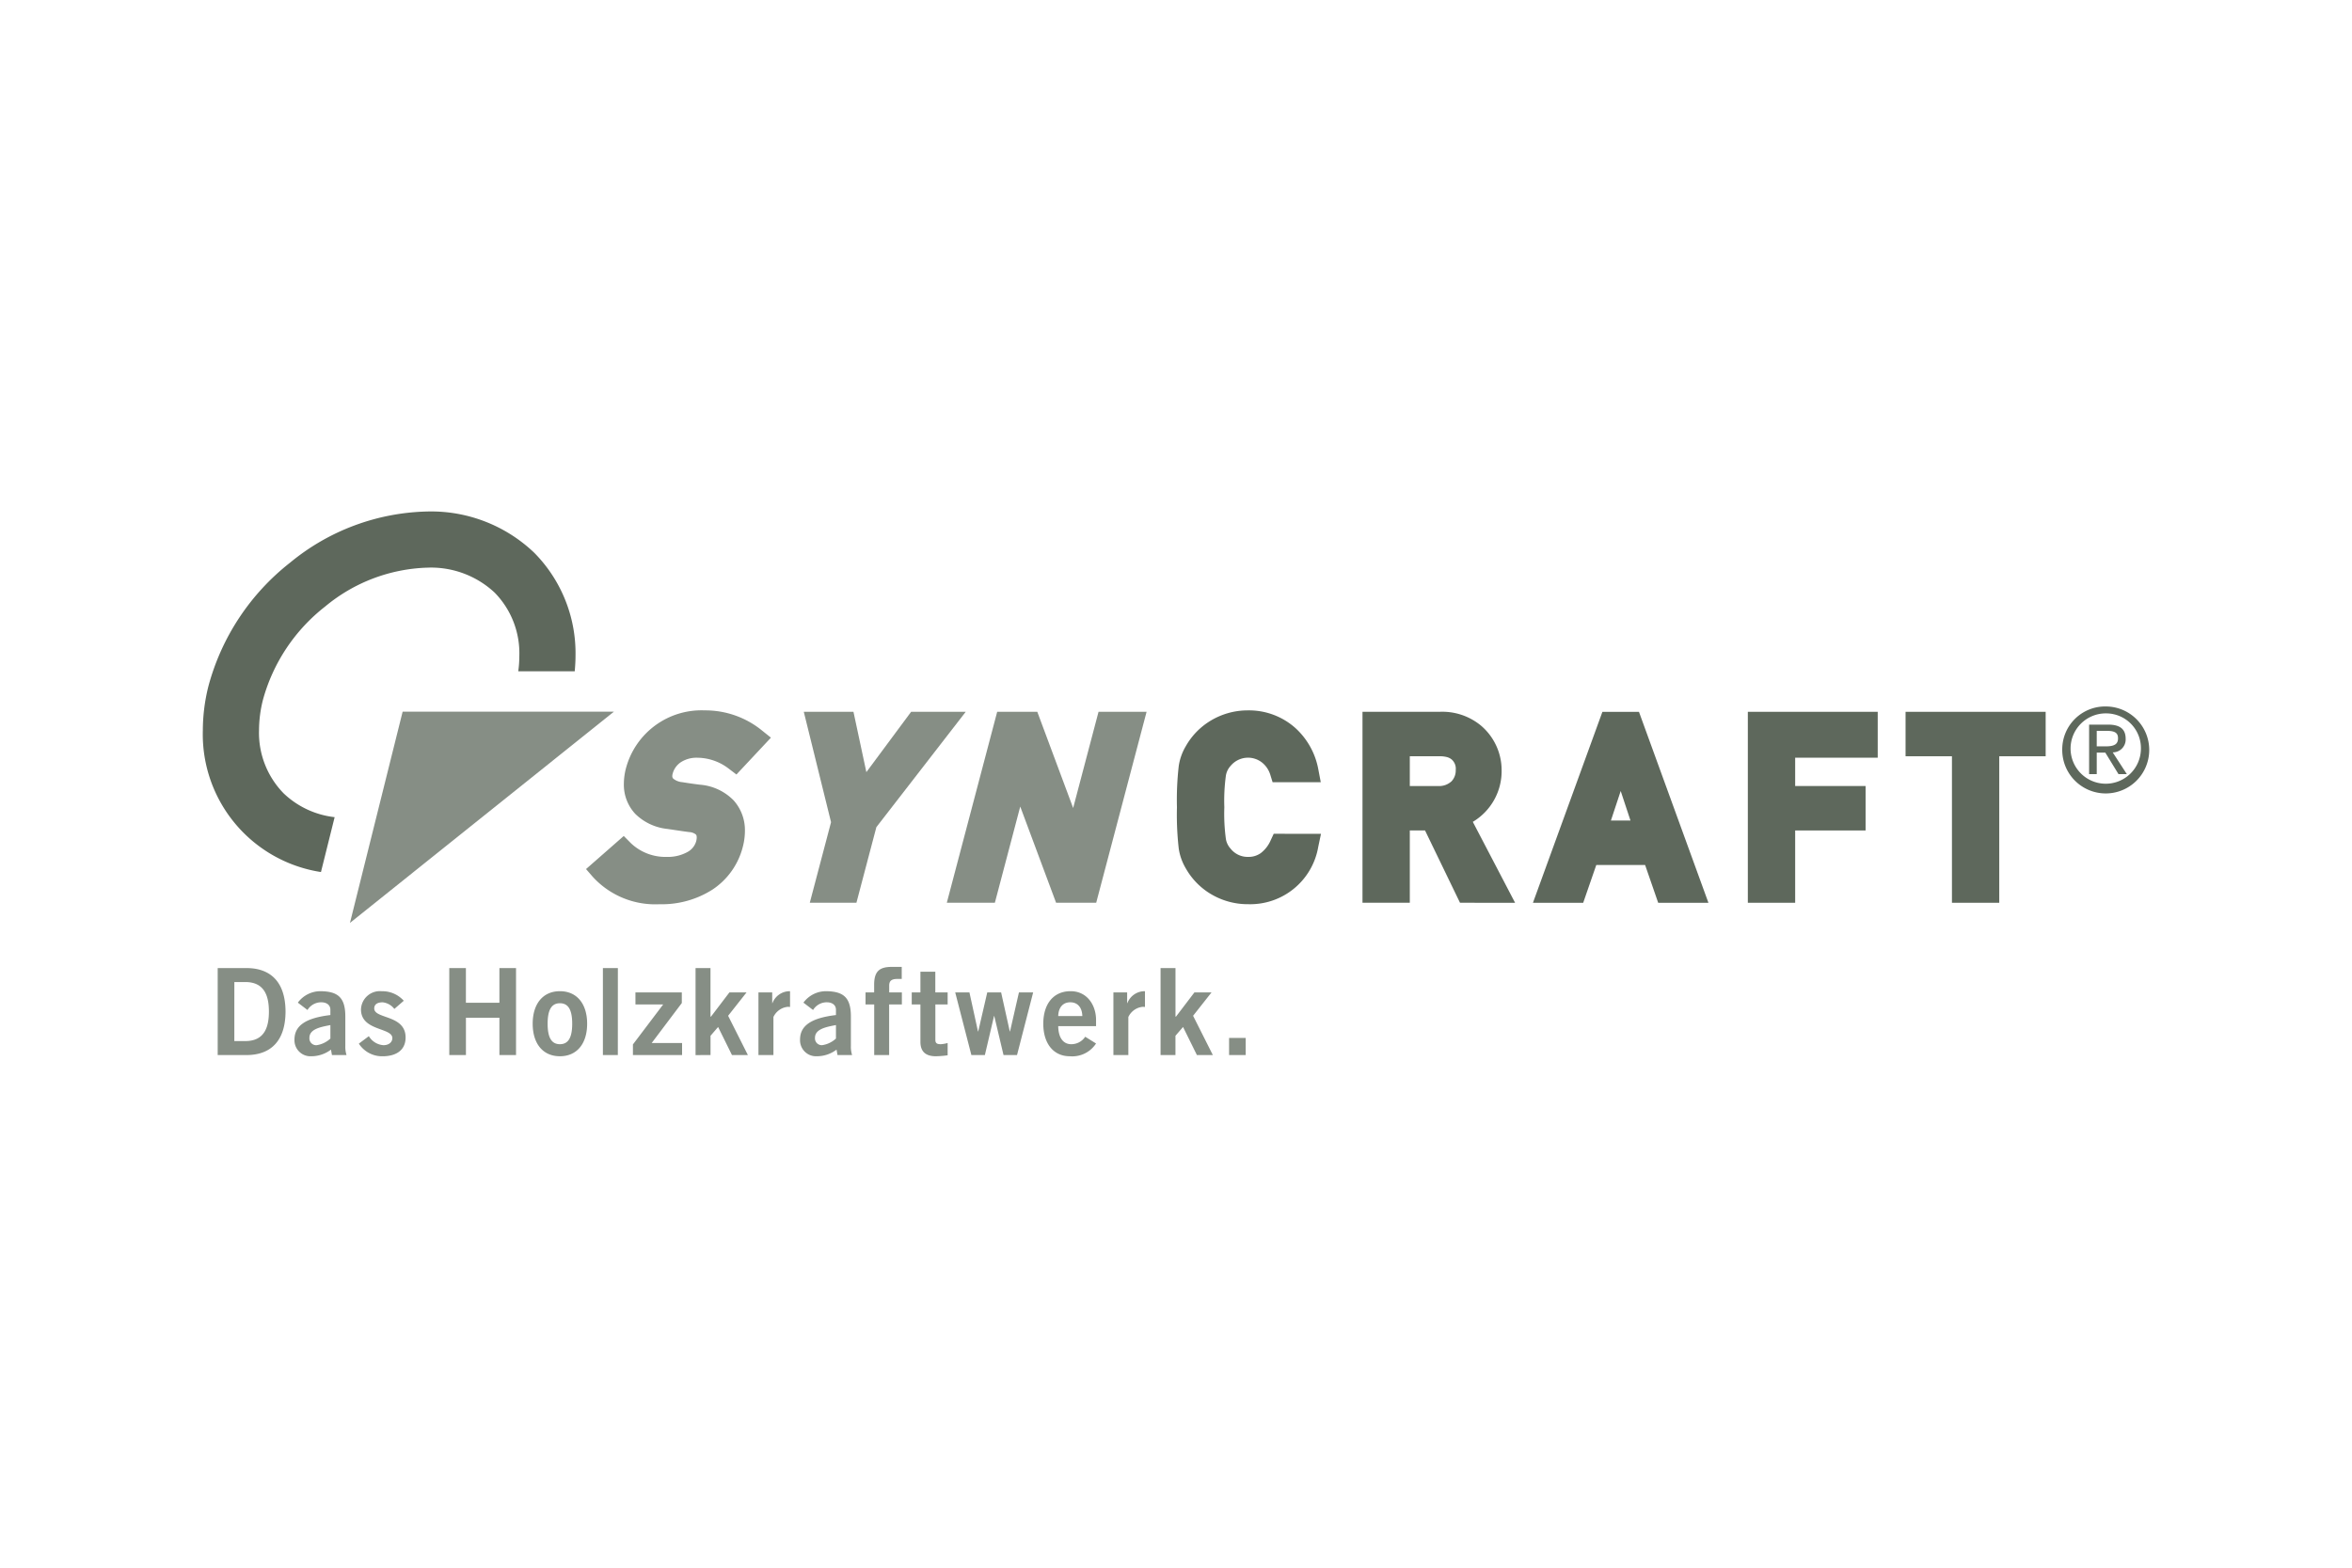<svg xmlns="http://www.w3.org/2000/svg" id="logos" width="300" height="200" viewBox="0 0 300 200"><g id="Ebene_5" data-name="Ebene 5"><path d="M73.308,85.638c.059-.663.1-1.322.1-1.973A18.231,18.231,0,0,0,68.13,70.506a19.04,19.04,0,0,0-13.608-5.252,28.461,28.461,0,0,0-17.514,6.521A29.823,29.823,0,0,0,26.582,87.55a23.269,23.269,0,0,0-.71,5.62,17.777,17.777,0,0,0,15.067,18.081l1.744-7a11.244,11.244,0,0,1-6.5-3.033,11.039,11.039,0,0,1-3.144-8.053,15.982,15.982,0,0,1,.5-3.884,22.705,22.705,0,0,1,7.947-11.913,21.384,21.384,0,0,1,12.989-4.948h.044A11.883,11.883,0,0,1,63.1,75.611a11.05,11.05,0,0,1,3.142,8.054,15.055,15.055,0,0,1-.135,1.973Z" style="fill: #5e685c"></path><path d="M75.649,111.908l-.9-1.036,3.836-3.364.975-.857.913.921a6.4,6.4,0,0,0,4.581,1.748,5.152,5.152,0,0,0,2.648-.633,2.251,2.251,0,0,0,1.091-1.344,2.047,2.047,0,0,0,.075-.505c-.011-.266-.051-.307-.119-.385a1.485,1.485,0,0,0-.855-.3c-.968-.125-1.7-.248-2.765-.4a6.851,6.851,0,0,1-4.078-1.9A5.439,5.439,0,0,1,79.575,100a7.954,7.954,0,0,1,.279-2.034A9.965,9.965,0,0,1,89.89,90.628a11.433,11.433,0,0,1,7.281,2.548l1.162.933-4.4,4.7-.991-.754a6.648,6.648,0,0,0-4.064-1.387,3.673,3.673,0,0,0-2,.55,2.521,2.521,0,0,0-1.088,1.519,1.084,1.084,0,0,0-.038.266.426.426,0,0,0,.142.349,2.069,2.069,0,0,0,1.123.432c.538.088,1.3.207,2.284.327a6.737,6.737,0,0,1,4.283,2.009,5.682,5.682,0,0,1,1.431,3.9,8.063,8.063,0,0,1-.273,2.031,9.272,9.272,0,0,1-3.84,5.423,11.985,11.985,0,0,1-6.736,1.885H84.1a10.783,10.783,0,0,1-8.446-3.447" style="fill: #5e685c;opacity: 0.75"></path><polygon points="103.289 115.172 106.001 104.891 102.524 90.81 108.86 90.81 110.506 98.506 116.214 90.81 123.179 90.81 111.782 105.525 109.237 115.172 103.289 115.172" style="fill: #5e685c;opacity: 0.75"></polygon><polygon points="134.706 115.172 130.133 102.898 126.896 115.172 120.767 115.172 126.921 91.838 127.192 90.81 132.308 90.81 136.881 103.083 140.119 90.81 146.248 90.81 139.821 115.172 134.706 115.172" style="fill: #5e685c;opacity: 0.75"></polygon><path d="M166.793,106.375h1.7l-.35,1.664a8.8,8.8,0,0,1-8.923,7.316h-.012a9.162,9.162,0,0,1-5.021-1.458,8.9,8.9,0,0,1-2.955-3.143,6.888,6.888,0,0,1-.887-2.537,38.02,38.02,0,0,1-.224-5.226,38.029,38.029,0,0,1,.224-5.226,6.888,6.888,0,0,1,.887-2.537,8.9,8.9,0,0,1,2.955-3.142,9.153,9.153,0,0,1,5.021-1.458,8.879,8.879,0,0,1,6,2.232,9.424,9.424,0,0,1,2.945,5.293l.311,1.636h-6.144l-.3-.972a3.2,3.2,0,0,0-1.03-1.523,2.887,2.887,0,0,0-4.026.416,2.4,2.4,0,0,0-.6,1.234,23.788,23.788,0,0,0-.2,4.047,23.788,23.788,0,0,0,.2,4.047,2.386,2.386,0,0,0,.6,1.23,2.767,2.767,0,0,0,2.253,1.051,2.652,2.652,0,0,0,1.6-.486,4.128,4.128,0,0,0,1.274-1.662l.372-.8Z" style="fill: #5e685c"></path><path d="M183.389,100.277a2.33,2.33,0,0,0,1.767-.613,2.015,2.015,0,0,0,.525-1.436,1.561,1.561,0,0,0-.54-1.355,1.632,1.632,0,0,0-.56-.281,3.651,3.651,0,0,0-1.01-.111h-3.749v3.8Zm2.837,14.895-4.461-9.224h-1.943v9.224h-6.035V90.81H183.6a7.735,7.735,0,0,1,5.293,1.755,7.456,7.456,0,0,1,2.64,5.663,7.534,7.534,0,0,1-3.674,6.62l5.391,10.324Z" style="fill: #5e685c"></path><path d="M205.475,104.676h2.492l-1.245-3.763Zm6.029,10.5-1.669-4.825h-6.227l-1.67,4.825h-6.41l8.861-24.362h4.663l8.861,24.362Z" style="fill: #5e685c"></path><polygon points="222.939 115.172 222.939 92.19 222.939 90.81 239.505 90.81 239.505 96.664 228.976 96.664 228.976 100.277 237.957 100.277 237.957 105.948 228.976 105.948 228.976 115.172 222.939 115.172" style="fill: #5e685c"></polygon><polygon points="248.973 115.173 248.973 96.482 243.057 96.482 243.057 90.811 260.926 90.811 260.926 96.482 255.007 96.482 255.007 115.173 248.973 115.173" style="fill: #5e685c"></polygon><polygon points="44.637 117.742 51.356 90.796 78.301 90.796 44.637 117.742" style="fill: #5e685c;opacity: 0.75"></polygon><path d="M158.891,132.419H156.77V134.6h2.121ZM149.93,134.6v-2.459l.969-1.122,1.767,3.581H154.7l-2.52-5.01,2.351-2.982h-2.182l-2.351,3.089h-.063v-6.194h-1.905v11.1Zm-6.008,0v-4.856a2.274,2.274,0,0,1,1.782-1.292,2.072,2.072,0,0,1,.338.016v-2.014a2.359,2.359,0,0,0-2.244,1.521h-.03V126.61h-1.752V134.6Zm-4.119-3.688v-.785c0-1.92-1.168-3.688-3.258-3.673-2.167,0-3.473,1.614-3.473,4.15s1.306,4.149,3.38,4.149a3.623,3.623,0,0,0,3.351-1.629l-1.383-.861a2.121,2.121,0,0,1-1.783.953c-.891,0-1.629-.645-1.66-2.3Zm-4.826-1.292c.031-1.106.615-1.752,1.537-1.752s1.507.646,1.537,1.752ZM123.9,134.6h1.722l1.168-4.98h.03L128,134.6h1.722l2.058-7.992h-1.813l-1.137,4.979H128.8l-1.106-4.979h-1.768l-1.152,4.979h-.031l-1.091-4.979h-1.813Zm-7.607-7.992v1.537H117.4v4.764c0,1.138.552,1.844,1.967,1.844a12.511,12.511,0,0,0,1.506-.122v-1.568a4.218,4.218,0,0,1-.876.153c-.476,0-.691-.122-.691-.552v-4.519h1.567V126.61H119.3v-2.644H117.4v2.644Zm-1.259,1.537V126.61h-1.615v-.86c0-.615.278-.862,1.077-.862h.521v-1.536h-1.259c-1.568,0-2.26.553-2.26,2.274v.984H110.4v1.537h1.106V134.6h1.905v-6.455Zm-8.407,4.348a3.286,3.286,0,0,1-1.752.846.868.868,0,0,1-.923-.937c0-1.121,1.4-1.383,2.675-1.629Zm2.059,2.107a3.549,3.549,0,0,1-.154-1.154v-3.764c0-2.4-.922-3.181-3.073-3.228a3.58,3.58,0,0,0-2.981,1.46l1.229.938a2.046,2.046,0,0,1,1.752-.984c.675,0,1.168.339,1.168.952v.677c-3.105.369-4.58,1.322-4.58,3.135a2.042,2.042,0,0,0,2.166,2.121,4.148,4.148,0,0,0,2.49-.845l.123.692Zm-10.035,0v-4.856a2.274,2.274,0,0,1,1.782-1.292,2.1,2.1,0,0,1,.339.016v-2.014a2.358,2.358,0,0,0-2.245,1.521h-.03V126.61H96.741V134.6Zm-8.023,0v-2.459l.968-1.122,1.767,3.581h2.03l-2.521-5.01,2.351-2.982H93.037L90.685,129.7h-.061v-6.194H88.718v11.1Zm-9.574-6.455h3.535l-3.858,5.1V134.6H87v-1.537H83.124l3.842-5.1V126.61H81.05Zm-2.244-4.642H76.9v11.1h1.906Zm-10.865,7.1c0,2.536,1.3,4.149,3.473,4.149s3.473-1.613,3.473-4.149-1.306-4.15-3.473-4.15-3.473,1.614-3.473,4.15m5.04,0c0,1.782-.507,2.612-1.567,2.612s-1.567-.83-1.567-2.612.506-2.613,1.567-2.613,1.567.829,1.567,2.613m-13.554,4v-4.765H63.7V134.6H65.82v-11.1H63.7v4.427H59.427v-4.427H57.306v11.1Zm-7.93-6.931a3.665,3.665,0,0,0-2.813-1.215,2.41,2.41,0,0,0-2.644,2.32c0,2.783,4,2.291,4,3.658,0,.538-.461.907-1.138.907a2.365,2.365,0,0,1-1.86-1.152l-1.275.953a3.524,3.524,0,0,0,3.028,1.613c1.675,0,2.935-.737,2.935-2.4,0-2.92-4-2.336-4-3.7,0-.477.339-.784,1.076-.784a2.183,2.183,0,0,1,1.49.845Zm-9.36,4.824a3.283,3.283,0,0,1-1.752.846.867.867,0,0,1-.922-.937c0-1.121,1.4-1.383,2.674-1.629ZM44.2,134.6a3.522,3.522,0,0,1-.154-1.154v-3.764c0-2.4-.922-3.181-3.074-3.228a3.58,3.58,0,0,0-2.981,1.46l1.229.938a2.046,2.046,0,0,1,1.752-.984c.677,0,1.168.339,1.168.952v.677c-3.1.369-4.58,1.322-4.58,3.135a2.042,2.042,0,0,0,2.168,2.121,4.147,4.147,0,0,0,2.488-.845l.124.692Zm-14.308-9.314H31.3c2.429,0,3,1.782,3,3.766s-.569,3.764-3,3.764H29.889ZM27.768,134.6h3.673c2.935,0,4.963-1.63,4.98-5.548-.017-3.919-2.045-5.549-4.98-5.549H27.768Z" style="fill: #5e685c;opacity: 0.75"></path><path d="M273.075,95.587a4.486,4.486,0,1,1-4.471-4.575,4.436,4.436,0,0,1,4.471,4.575m-10.034,0a5.548,5.548,0,1,0,5.563-5.459,5.474,5.474,0,0,0-5.563,5.459m4.4-2.346h1.314c1.106,0,1.4.339,1.4.943,0,.7-.384,1.034-1.564,1.034h-1.151Zm0,2.773h1.092l1.682,2.745h1.063l-1.8-2.775a1.643,1.643,0,0,0,1.651-1.74c0-1.24-.737-1.8-2.242-1.8h-2.419v6.316h.973Z" style="fill: #5e685c"></path></g></svg>